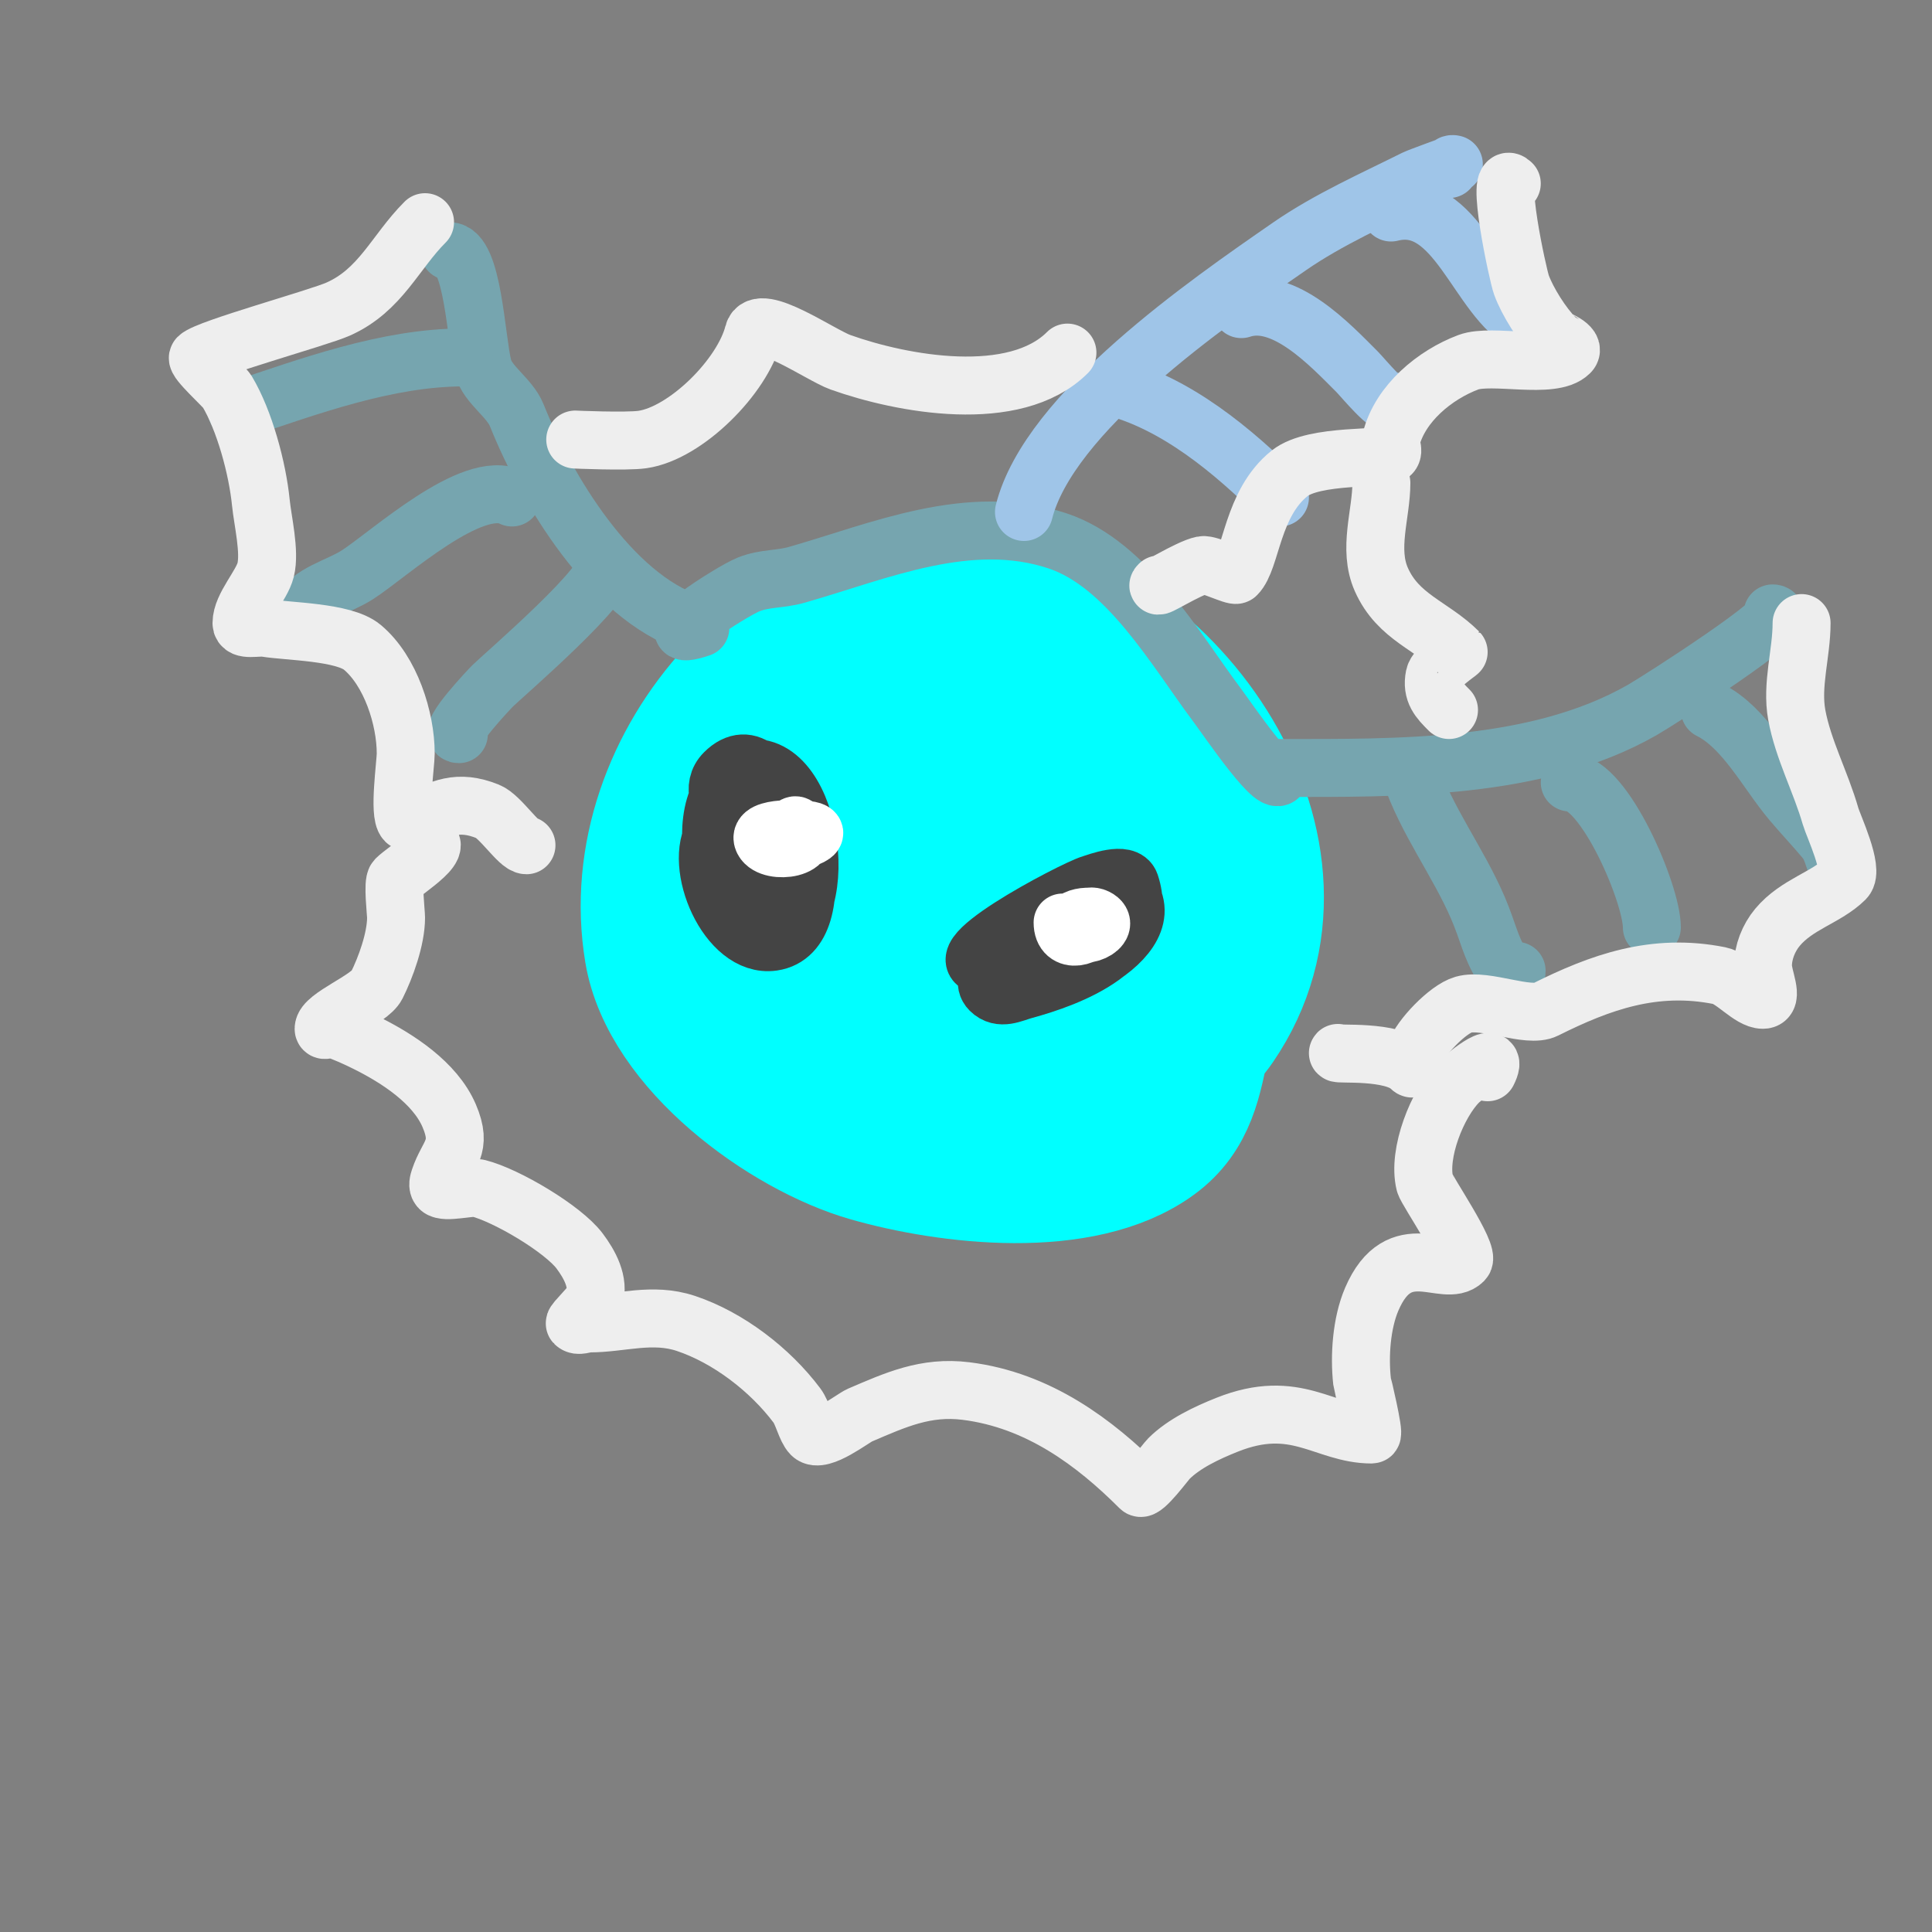 <svg viewBox='0 0 400 400' version='1.1' xmlns='http://www.w3.org/2000/svg' xmlns:xlink='http://www.w3.org/1999/xlink'><rect x="0" y="0" width="400" height="400" fill="#808080" stroke="none"/><g fill='none' stroke='#00ffff' stroke-width='28' stroke-linecap='round' stroke-linejoin='round'><path d='M211,134c0,-5.598 -9.99,-6.635 -14,-7c-10.169,-0.924 -17.556,3.62 -25,10c-25.518,21.873 -33.77,53.853 -10,80c4.913,5.404 11.965,11.655 19,14c4.472,1.491 9.298,1.664 14,2c58.64,4.189 40.921,-90.129 1,-99c-7.359,-1.635 -15.47,2.201 -22,5c-21.212,9.091 -26.536,16.821 -29,39c-0.664,5.973 -1.077,12.361 1,18c5.76,15.635 34.816,31.459 51,33c16.848,1.605 44.416,-1.532 55,-17c24.111,-35.239 -9.655,-84.207 -48,-89c-39.447,-4.931 -75.558,34.653 -69,74c3.203,19.22 27.473,36.992 45,42c16.28,4.651 43.982,8.013 59,-3c7.15,-5.243 8.328,-12.639 10,-21c4.587,-22.934 -3.601,-59.08 -27,-70c-16.793,-7.837 -28.746,1.615 -43,10c-29.333,17.254 -37.692,47.4 -6,68c20.529,13.344 36.278,-7.63 39,-26c1.141,-7.7 0.853,-22.868 -8,-27c-11.132,-5.195 -22.498,-0.316 -28,10c-4.462,8.366 -6.105,21.034 5,25c15.205,5.43 27.138,-9.97 21,-24c-1.399,-3.198 -5.003,-9.625 -10,-9c-8.99,1.124 -18.662,24.002 -8,28c8.46,3.172 35.404,-5.596 23,-18c-8.794,-8.794 -26.591,9.023 -23,18c2.025,5.062 20,4.775 20,-2'/></g>
<g fill='none' stroke='#76a5af' stroke-width='12' stroke-linecap='round' stroke-linejoin='round'><path d='M145,130c-10.856,3.619 6.268,-7.507 10,-9c3.367,-1.347 6.443,-0.984 10,-2c17.011,-4.86 35.688,-13.104 54,-7c14.434,4.811 24.386,22.515 33,34c2.074,2.766 13,18.893 13,14'/><path d='M265,159c24.3,0 53.151,0.485 75,-12c3.661,-2.092 31.559,-20 27,-20'/><path d='M143,129c-16.547,-5.516 -29.901,-27.752 -36,-43c-1.485,-3.713 -6.084,-6.334 -7,-10c-1.471,-5.882 -2.078,-24 -7,-24'/><path d='M96,74c-15.895,0 -32.077,6.026 -47,11'/><path d='M106,103c-8.206,-4.103 -25.491,11.816 -32,16c-4.044,2.6 -9.85,3.7 -12,8c-0.667,1.333 0.333,1 1,1'/><path d='M125,117c2.682,2.682 -21.002,23.002 -23,25c-0.469,0.469 -9.556,10 -7,10'/><path d='M292,160c3.26,9.781 9.912,18.461 14,28c2.158,5.035 2.441,7.735 5,12c0.568,0.947 3,3.424 3,1'/><path d='M325,162c7.114,0 17,23.029 17,30'/><path d='M354,147c7.232,3.616 11.847,12.91 17,19c2.289,2.705 4.732,5.278 7,8c1.475,1.77 2,5.422 2,4'/></g>
<g fill='none' stroke='#eeeeee' stroke-width='12' stroke-linecap='round' stroke-linejoin='round'><path d='M88,46c-6.214,6.214 -9.181,14.08 -18,18c-4.14,1.84 -27.13,8.13 -29,10c-0.639,0.639 5.473,6.122 6,7c3.648,6.08 6.302,16.018 7,23c0.384,3.843 1.946,10.215 1,14c-0.815,3.26 -5,7.522 -5,11c0,1.7 3.323,0.721 5,1c4.617,0.769 16.12,0.767 20,4c5.908,4.923 9,14.807 9,22c0,2.145 -1.501,12.499 0,14c0.471,0.471 1.404,0.298 2,0c5.35,-2.675 8.735,-4.506 15,-2c2.57,1.028 6.374,7 8,7'/><path d='M373,129c0,6.288 -2.135,12.757 -1,19c1.293,7.109 4.997,13.991 7,21c0.553,1.937 4.901,11.099 3,13c-3.838,3.838 -9.973,5.168 -14,10c-1.823,2.188 -3,5.152 -3,8c0,2.333 2.333,7 0,7c-2.646,0 -6.134,-4.427 -9,-5c-13.493,-2.699 -24.717,1.359 -36,7c-3.6,1.8 -12.479,-2.292 -17,-1c-3.285,0.939 -8.96,6.88 -10,10c-0.732,2.195 -0.136,3.864 -1,3c-3.669,-3.669 -15.418,-2.582 -15,-3'/></g>
<g fill='none' stroke='#444444' stroke-width='12' stroke-linecap='round' stroke-linejoin='round'><path d='M162,178c-4.877,-1.219 -17.683,-12.317 -12,-18c10.255,-10.255 18.482,23.259 9,28c-2.034,1.017 -4.538,-4.614 -5,-6c-1.378,-4.133 -7.668,-23 2,-23c13.186,0 16.827,35 2,35c-10.502,0 -17.818,-35.98 0,-34c7.165,0.796 15.045,33.136 2,35c-9.369,1.338 -16.685,-15.972 -12,-23c7.977,-11.966 10.405,5.191 7,12'/><path d='M205,200c-12.975,0 17.097,-15.829 21,-17c1.198,-0.359 7.117,-2.648 8,0c4.412,13.236 -12.592,19.434 -22,22c-2.255,0.615 -4.893,2.107 -7,0c-2.82,-2.82 3.74,-7.74 5,-9c2.737,-2.737 19.966,-17.051 24,-11c6.911,10.366 -19.96,22.04 -25,17c-0.745,-0.745 0.342,-2.177 1,-3c3.868,-4.835 8.88,-8 15,-8c0.333,0 1,-0.333 1,0c0,6.717 -12.132,9.305 -17,10c-0.738,0.105 -2,-0.255 -2,-1'/></g>
<g fill='none' stroke='#ffffff' stroke-width='12' stroke-linecap='round' stroke-linejoin='round'><path d='M163,173c0.422,-0.843 1.333,-2.667 2,-2c4.695,4.695 -5.481,6.037 -7,3c-1.462,-2.923 8.546,-2.485 10,-2c2.954,0.985 -6.085,3 -7,3'/><path d='M222,191c1.545,0 3.122,-1.939 5,-1c3.54,1.77 -3.372,5.256 -5,2c-1.225,-2.45 5.984,-2.968 5,-1c-1.564,3.129 -7,4.621 -7,0'/></g>
<g fill='none' stroke='#9fc5e8' stroke-width='12' stroke-linecap='round' stroke-linejoin='round'><path d='M212,106c5.147,-20.589 37.989,-43.223 55,-55c8.025,-5.556 17.514,-9.757 26,-14c0.712,-0.356 8,-3 8,-3c0,0 -1,-0.333 -1,1'/><path d='M230,80c13.38,3.345 25.325,13.325 35,23'/><path d='M257,64c8.768,-2.923 18.365,7.365 24,13c1.035,1.035 7,8.257 7,6'/><path d='M288,44c13.643,-3.411 17.934,17.967 28,23'/></g>
<g fill='none' stroke='#eeeeee' stroke-width='12' stroke-linecap='round' stroke-linejoin='round'><path d='M313,38c-3.56,-3.56 1.207,18.819 2,21c1.231,3.384 4.291,8.291 7,11c0.11,0.11 4.317,1.683 3,3c-3.586,3.586 -16.109,0.166 -21,2c-6.899,2.587 -14.128,8.512 -16,16c-0.243,0.97 0.707,2.293 0,3c-1.174,1.174 -15.883,-0.094 -21,4c-7.848,6.278 -7.849,17.849 -11,21c-0.407,0.407 -5.753,-2.249 -7,-2c-2.988,0.598 -10.442,5.442 -9,4'/><path d='M221,73c-10.902,10.902 -34.292,6.539 -47,2c-4.108,-1.467 -16.877,-10.49 -18,-6c-2.23,8.921 -14.004,20.715 -23,22c-3.351,0.479 -14.142,0 -14,0'/><path d='M286,100c0,6.468 -2.834,13.623 0,20c3.488,7.849 10.527,9.527 16,15c0.061,0.061 -4.631,3.153 -5,5c-0.661,3.304 0.922,4.922 3,7'/><path d='M308,222c2.829,-5.658 -5.589,1.589 -6,2c-4.429,4.429 -8.535,14.862 -7,21c0.372,1.488 9.406,14.594 8,16c-3.829,3.829 -13.238,-5.446 -19,8c-2.118,4.943 -2.585,11.733 -2,17c0.032,0.285 2.656,11 2,11c-9.807,0 -15.632,-7.747 -30,-2c-4.09,1.636 -8.85,3.85 -12,7c-0.676,0.676 -5.184,6.816 -6,6c-9.291,-9.291 -20.965,-18.121 -36,-20c-8.341,-1.043 -14.594,1.826 -22,5c-1.385,0.594 -8.101,5.899 -10,4c-1.137,-1.137 -1.797,-4.397 -3,-6c-5.579,-7.439 -14.249,-14.083 -23,-17c-6.96,-2.32 -13.326,0 -20,0c-1,0 -2.293,0.707 -3,0c-0.26,-0.26 3.635,-3.906 4,-5c1.174,-3.521 -0.985,-7.313 -3,-10c-3.427,-4.569 -15.158,-11.54 -21,-13c-1.533,-0.383 -6.908,1.092 -8,0c-0.471,-0.471 -0.211,-1.368 0,-2c1.723,-5.17 4.864,-6.317 2,-13c-2.949,-6.88 -10.739,-11.87 -17,-15c-2.217,-1.108 -4.661,-2.22 -7,-3c-0.632,-0.211 -2,0.667 -2,0c0,-2.512 9.531,-6.062 11,-9c1.839,-3.677 4,-9.604 4,-14c0,-1.062 -0.743,-7.257 0,-8c1.948,-1.948 11.886,-8 5,-8'/></g>
</svg>